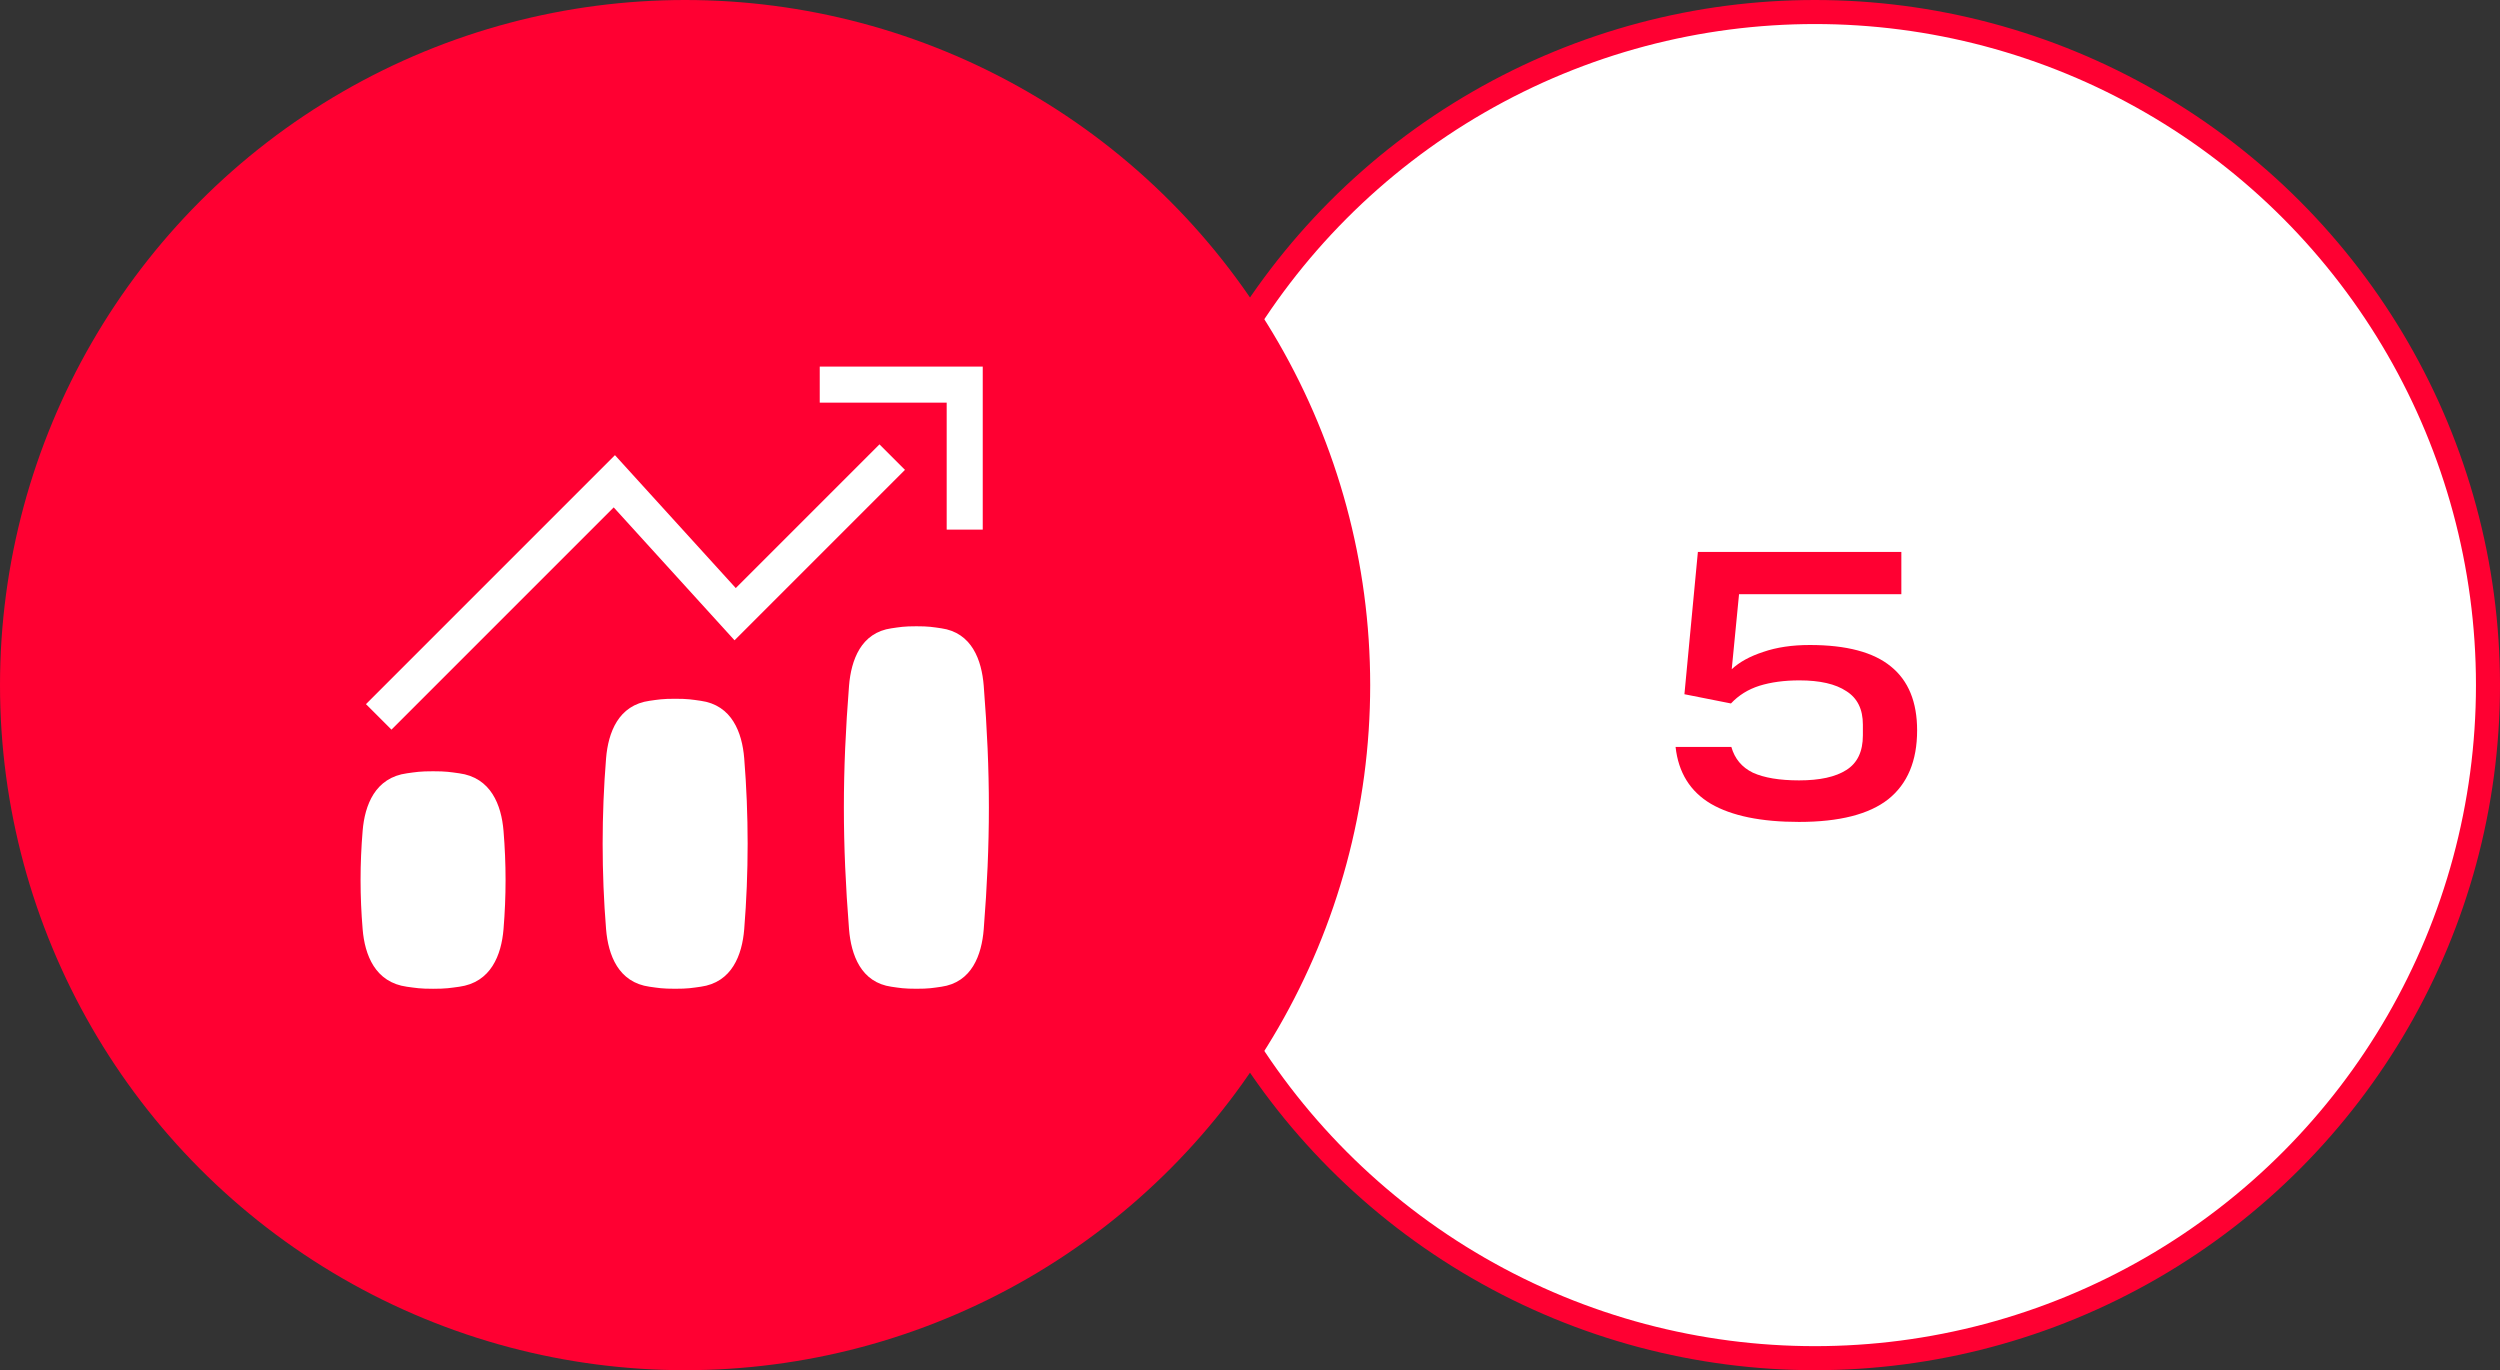 <?xml version="1.0" encoding="UTF-8"?> <svg xmlns="http://www.w3.org/2000/svg" width="104" height="57" viewBox="0 0 104 57" fill="none"><rect x="0" y="0" width="104" height="57" fill="#333333" stroke="none"/><circle cx="75.5" cy="28.5" r="28" fill="white" stroke="#FF0032"></circle><circle cx="28.5" cy="28.5" r="28.5" fill="#FF0032"></circle><path d="M18.016 32.585C17.498 32.585 17.376 32.613 16.995 32.665C16.489 32.733 16.176 32.974 15.965 33.3C15.743 33.646 15.624 34.109 15.584 34.603C15.471 35.962 15.472 37.261 15.584 38.614C15.624 39.109 15.743 39.571 15.965 39.917C16.176 40.243 16.489 40.484 16.995 40.553C17.376 40.604 17.498 40.633 18.016 40.633C18.534 40.633 18.656 40.604 19.037 40.553C19.543 40.484 19.856 40.243 20.066 39.917C20.289 39.571 20.407 39.109 20.448 38.614C20.559 37.261 20.56 35.962 20.448 34.603C20.407 34.108 20.289 33.646 20.066 33.3C19.856 32.974 19.543 32.733 19.037 32.665C18.656 32.613 18.534 32.585 18.016 32.585Z" fill="white" stroke="white"></path><path d="M28.086 29.569C27.58 29.569 27.461 29.597 27.087 29.649C26.598 29.717 26.293 29.954 26.086 30.281C25.868 30.627 25.752 31.09 25.711 31.586C25.523 33.91 25.523 36.29 25.711 38.615C25.752 39.111 25.868 39.574 26.086 39.92C26.293 40.247 26.598 40.484 27.087 40.552C27.461 40.604 27.58 40.632 28.086 40.632C28.593 40.632 28.711 40.604 29.084 40.552C29.574 40.484 29.88 40.247 30.086 39.92C30.305 39.574 30.421 39.111 30.461 38.615C30.649 36.29 30.649 33.91 30.461 31.586C30.421 31.091 30.305 30.627 30.086 30.281C29.88 29.954 29.574 29.717 29.084 29.649C28.711 29.597 28.593 29.569 28.086 29.569Z" fill="white" stroke="white"></path><path d="M38.122 26.553C37.63 26.553 37.516 26.581 37.151 26.633C36.682 26.7 36.387 26.933 36.185 27.26C35.972 27.607 35.858 28.072 35.818 28.57C35.535 32.165 35.534 35.016 35.818 38.615C35.858 39.113 35.972 39.578 36.185 39.925C36.387 40.252 36.682 40.486 37.151 40.553C37.516 40.605 37.63 40.632 38.122 40.632C38.614 40.632 38.728 40.605 39.092 40.553C39.561 40.486 39.857 40.252 40.059 39.925C40.272 39.578 40.386 39.113 40.425 38.615C40.709 35.016 40.708 32.165 40.425 28.57C40.386 28.072 40.273 27.607 40.059 27.26C39.857 26.933 39.561 26.7 39.092 26.633C38.728 26.581 38.614 26.553 38.122 26.553Z" fill="white" stroke="white"></path><path d="M15.754 29.823L25.556 20.021L30.582 25.55L40.132 16" stroke="white" stroke-width="1.5"></path><path d="M40.132 22.032V16H34.101" fill="#FF0032"></path><path d="M40.132 22.032V16H34.101" stroke="white" stroke-width="1.5" stroke-miterlimit="10"></path><path d="M72.024 31.072C72.163 31.563 72.461 31.92 72.92 32.144C73.389 32.357 74.029 32.464 74.84 32.464C75.704 32.464 76.36 32.32 76.808 32.032C77.267 31.744 77.496 31.264 77.496 30.592V30.144C77.496 29.504 77.267 29.04 76.808 28.752C76.36 28.453 75.709 28.304 74.856 28.304C74.227 28.304 73.672 28.379 73.192 28.528C72.723 28.677 72.328 28.923 72.008 29.264L70.072 28.88L70.632 22.96H79.096V24.72H72.344L72.04 27.84C72.36 27.541 72.797 27.301 73.352 27.12C73.907 26.928 74.552 26.832 75.288 26.832C76.813 26.832 77.939 27.131 78.664 27.728C79.389 28.315 79.752 29.2 79.752 30.384C79.752 31.653 79.352 32.608 78.552 33.248C77.752 33.877 76.515 34.192 74.84 34.192C73.261 34.192 72.04 33.941 71.176 33.44C70.312 32.928 69.821 32.139 69.704 31.072H72.024Z" fill="#FF0032"></path></svg> 